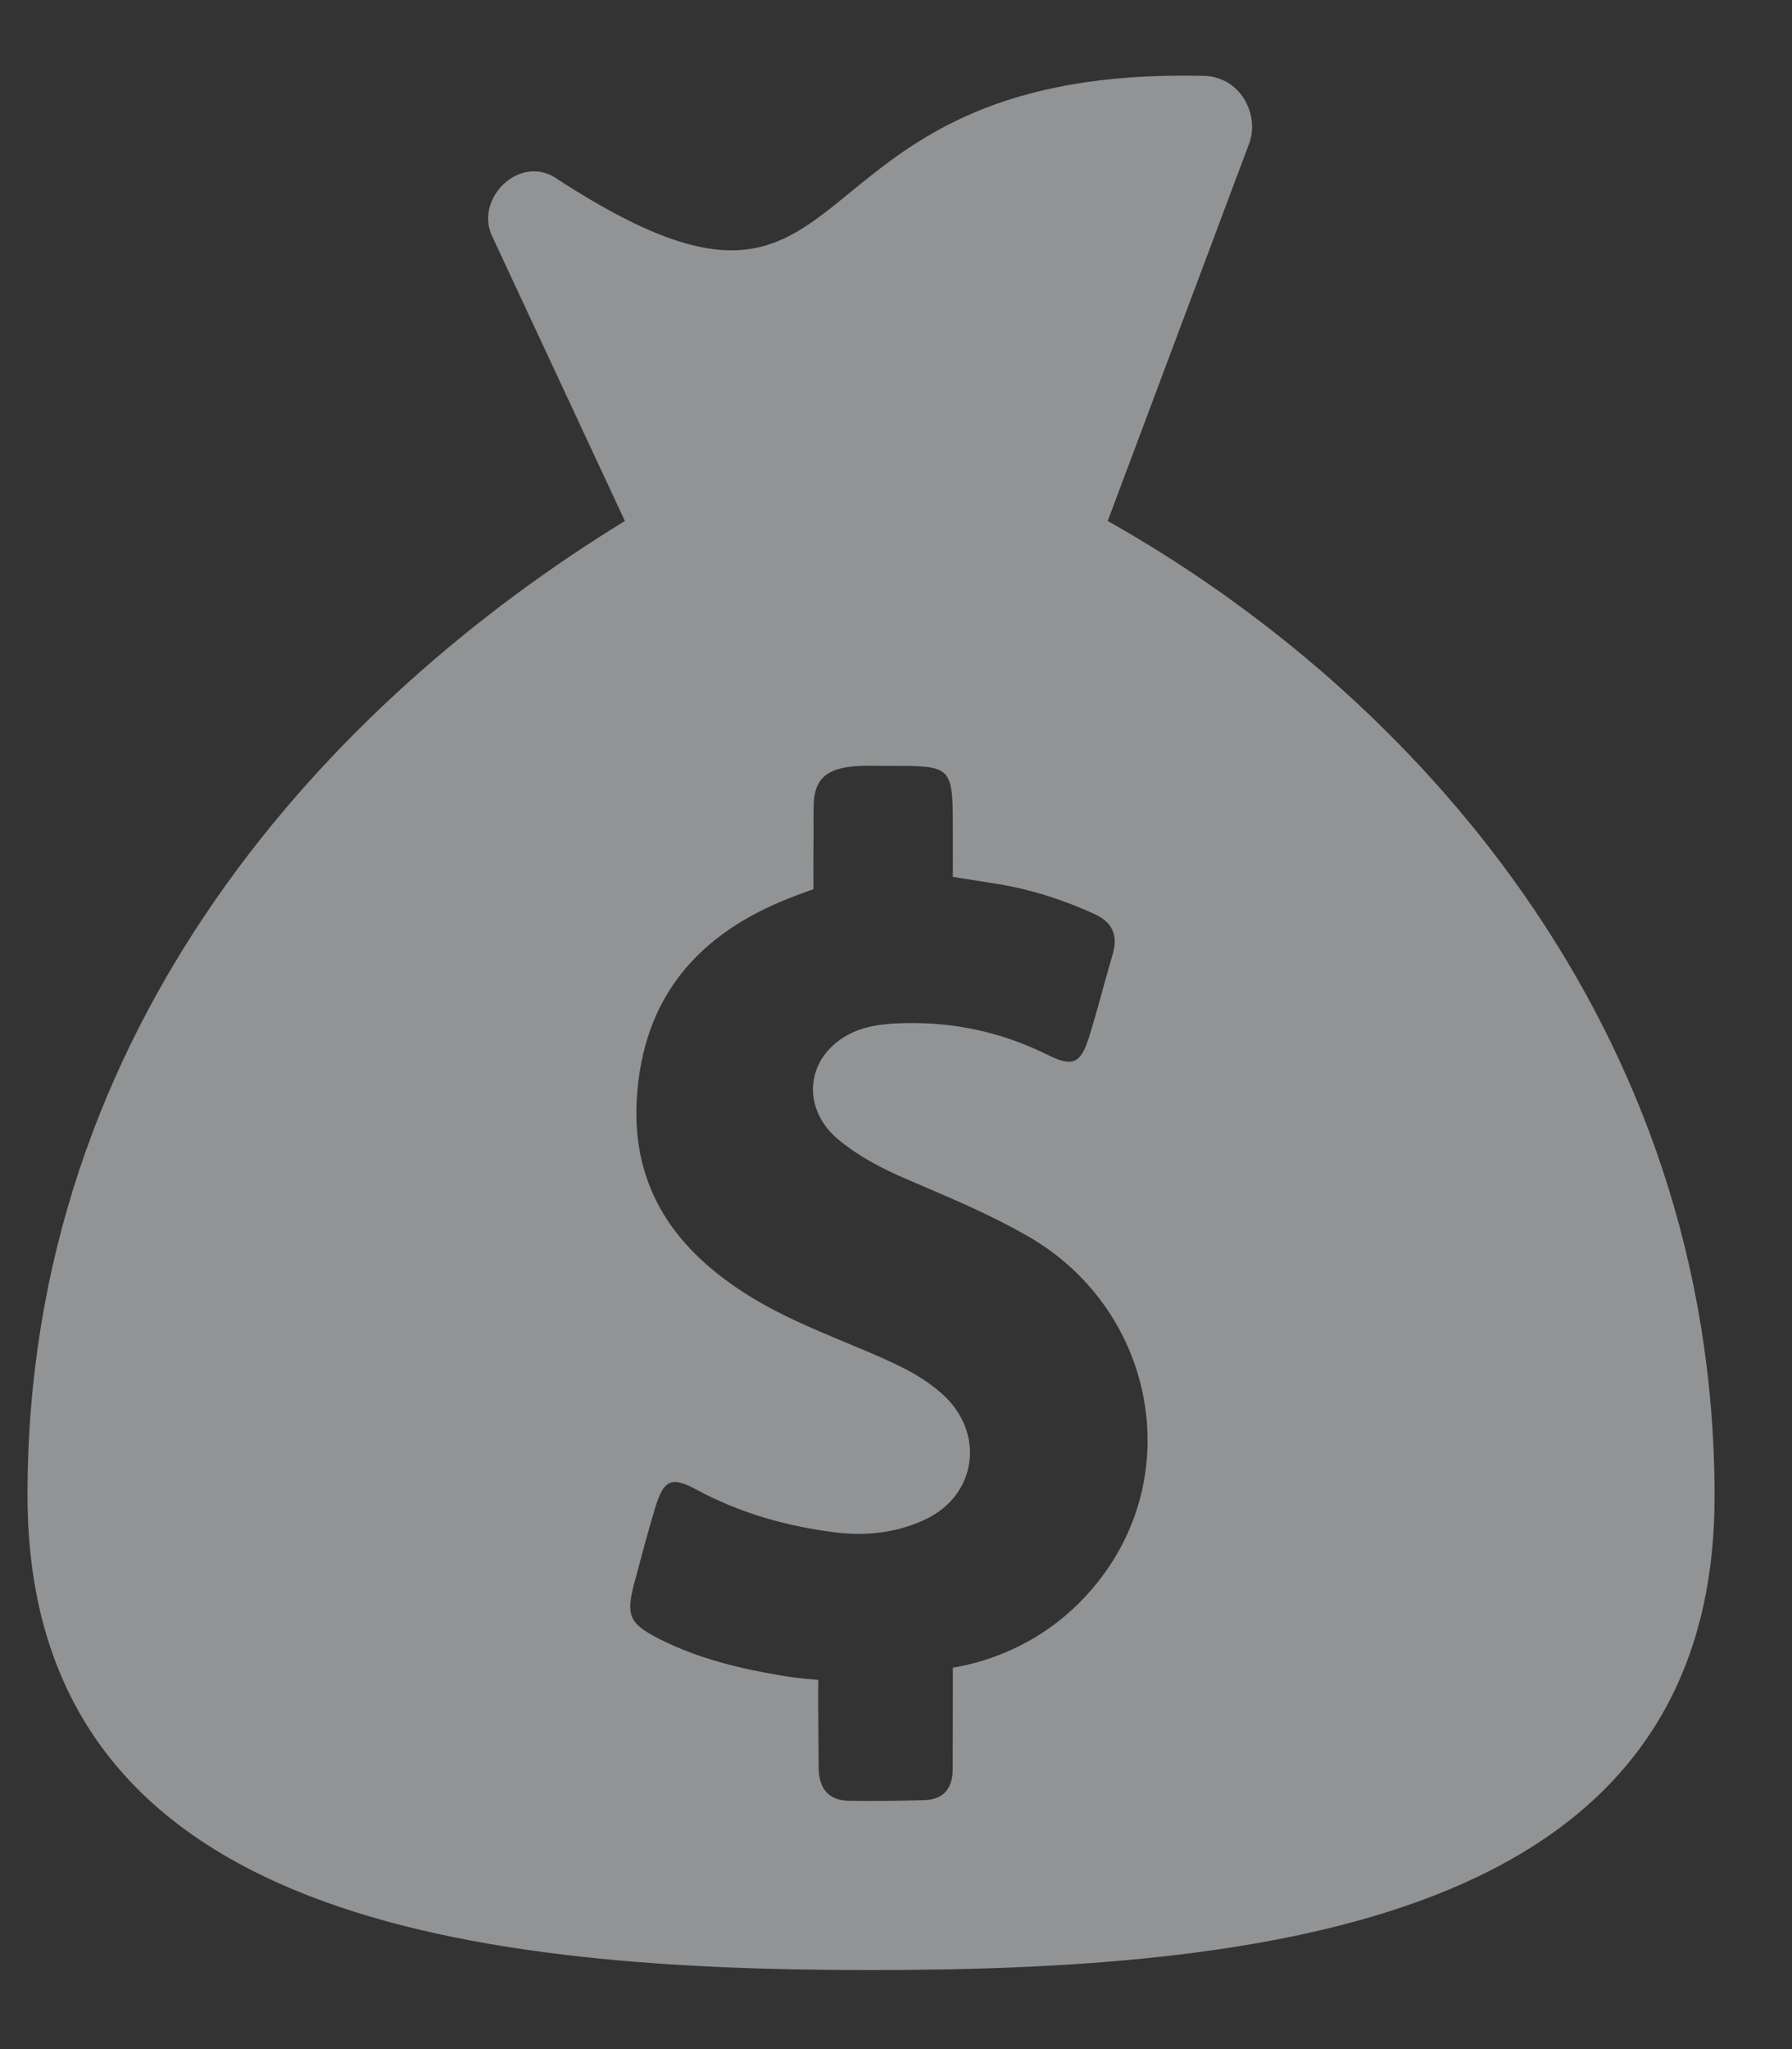 <svg width="14" height="16" viewBox="0 0 14 16" fill="none" xmlns="http://www.w3.org/2000/svg">
<rect x="0" y="0" width="14" height="16" fill="#333333" stroke="none"/>
<g id="loans_icon" opacity="0.5">
<path fill-rule="evenodd" clip-rule="evenodd" d="M9.763 1.11L8.654 4.068C11.02 5.399 13.395 8 13.395 11.685C13.395 14.939 10.059 15.383 6.805 15.383C3.551 15.383 0.221 14.939 0.215 11.685C0.208 8 2.589 5.473 4.882 4.068L3.847 1.849C3.699 1.553 4.069 1.184 4.364 1.405C5.702 2.271 6.077 1.965 6.646 1.499C7.148 1.09 7.801 0.557 9.393 0.592C9.689 0.592 9.837 0.888 9.763 1.11ZM7.185 9.251C7.471 9.373 7.758 9.496 8.029 9.652C9.006 10.211 9.268 11.482 8.579 12.35C8.331 12.664 8.008 12.874 7.63 12.981C7.543 13.005 7.444 13.022 7.444 13.022V13.291C7.444 13.291 7.443 13.64 7.443 13.814C7.443 13.969 7.367 14.053 7.219 14.056C7.039 14.061 6.811 14.065 6.631 14.061C6.471 14.058 6.397 13.964 6.396 13.804C6.395 13.741 6.395 13.677 6.394 13.613C6.394 13.549 6.393 13.485 6.393 13.422C6.391 13.276 6.393 13.117 6.393 13.117C6.393 13.117 6.245 13.107 6.12 13.086C5.787 13.031 5.46 12.953 5.154 12.799C4.914 12.677 4.888 12.615 4.957 12.355C5.009 12.161 5.06 11.967 5.118 11.775C5.186 11.553 5.244 11.525 5.442 11.632C5.78 11.814 6.14 11.916 6.515 11.964C6.758 11.996 6.995 11.971 7.219 11.869C7.638 11.679 7.702 11.176 7.349 10.874C7.23 10.77 7.093 10.695 6.95 10.63C6.833 10.576 6.715 10.527 6.596 10.478C6.343 10.372 6.089 10.266 5.853 10.119C5.291 9.77 4.933 9.291 4.975 8.581C5.022 7.78 5.461 7.29 6.169 7.012C6.244 6.982 6.355 6.943 6.355 6.943C6.355 6.943 6.354 6.683 6.355 6.602C6.356 6.556 6.356 6.51 6.356 6.464C6.355 6.402 6.355 6.341 6.357 6.28C6.363 6.041 6.512 5.987 6.74 5.98C6.788 5.979 6.835 5.979 6.882 5.98C6.906 5.98 6.929 5.98 6.953 5.98C7.195 5.98 7.318 5.98 7.38 6.041C7.443 6.104 7.444 6.23 7.444 6.486C7.445 6.646 7.444 6.847 7.444 6.847C7.444 6.847 7.6 6.871 7.791 6.902C8.055 6.945 8.306 7.025 8.551 7.137C8.685 7.199 8.736 7.296 8.695 7.443C8.672 7.522 8.65 7.601 8.628 7.68C8.59 7.82 8.551 7.96 8.508 8.099C8.443 8.304 8.38 8.334 8.19 8.239C7.809 8.049 7.407 7.969 6.985 7.992C6.876 7.999 6.768 8.014 6.665 8.06C6.301 8.226 6.241 8.643 6.552 8.9C6.71 9.03 6.889 9.124 7.076 9.204C7.112 9.22 7.149 9.235 7.185 9.251Z" fill="#F0F4F7"/>
</g>

</svg>
